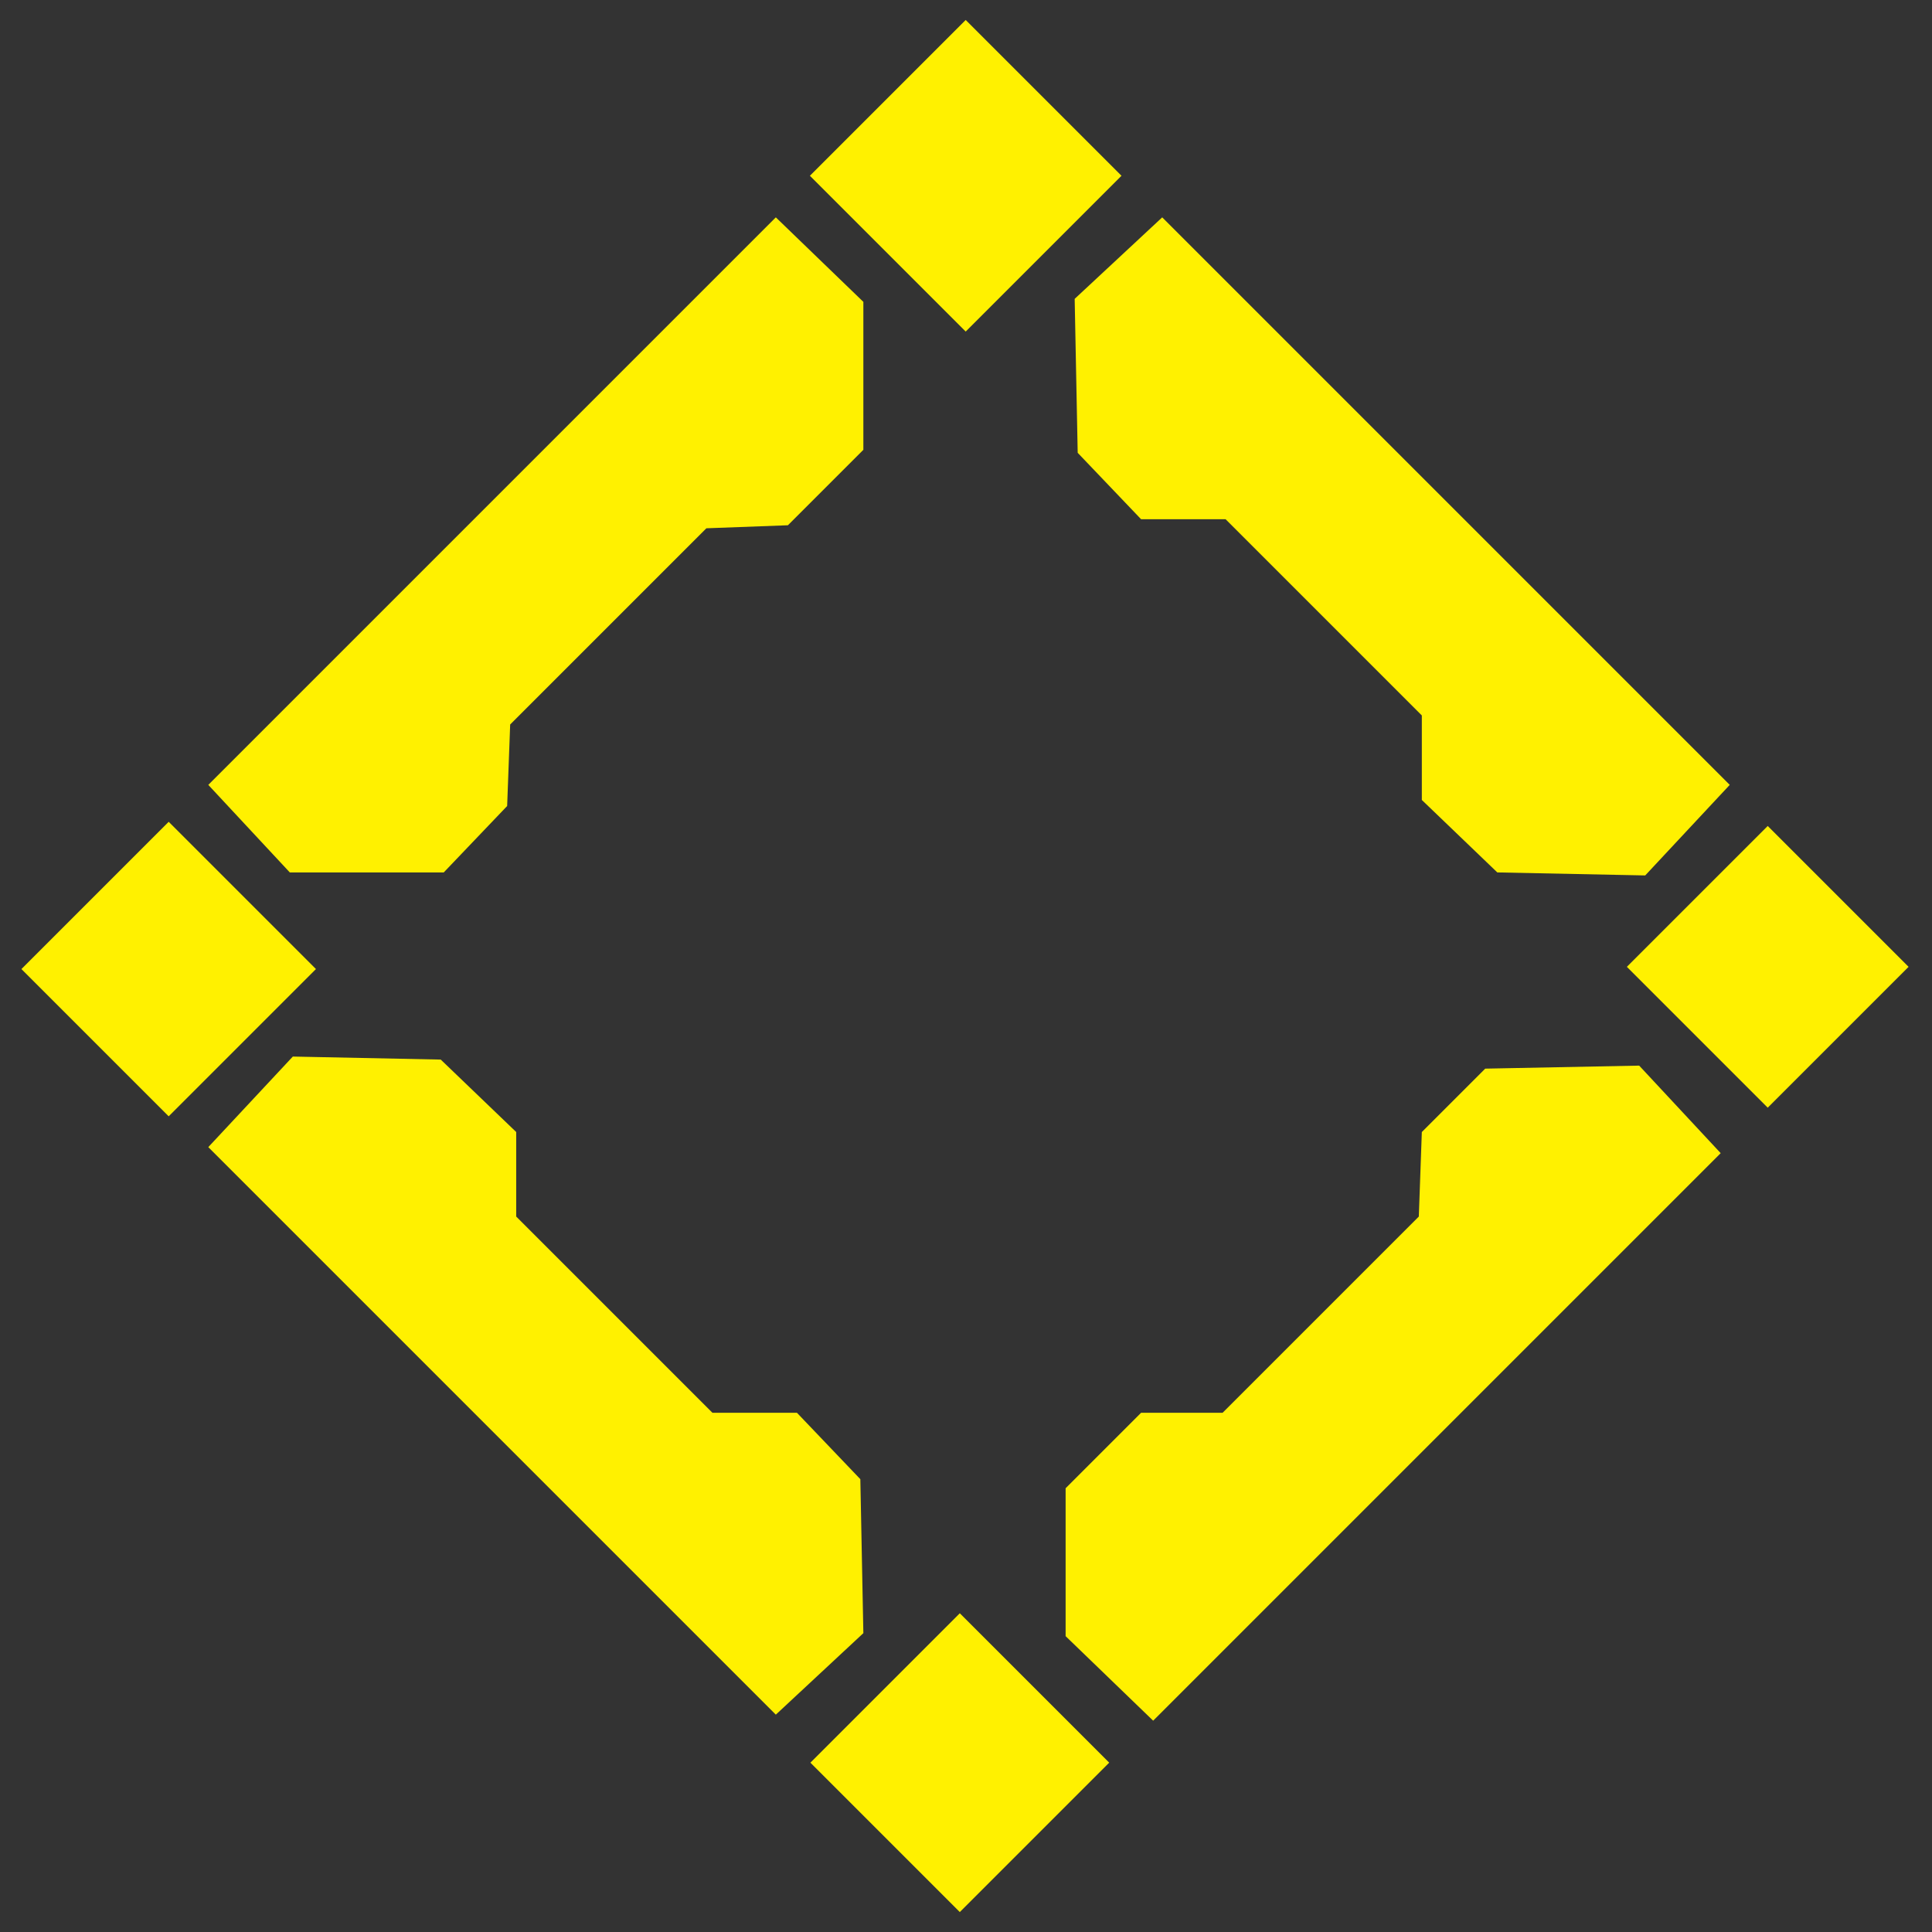 <?xml version="1.0" encoding="utf-8"?>
<!-- Generator: Adobe Illustrator 27.8.0, SVG Export Plug-In . SVG Version: 6.00 Build 0)  -->
<svg version="1.1" id="Layer_1" xmlns="http://www.w3.org/2000/svg" xmlns:xlink="http://www.w3.org/1999/xlink" x="0px" y="0px"
	 viewBox="0 0 64 64" style="enable-background:new 0 0 64 64;" xml:space="preserve">
<rect x="0" y="0" width="64" height="64" fill="#333333" stroke="none"/>
<style type="text/css">
	.st0{fill:#FFF100;}
</style>
<polygon class="st0" points="14.7,28.9 9.6,28.9 6.9,26 25.7,7.2 28.6,10 28.6,14.9 26.1,17.4 23.4,17.5 16.9,24 16.8,26.7 "/>
<rect x="28.3" y="2.2" transform="matrix(0.707 0.707 -0.707 0.707 13.537 -20.902)" class="st0" width="7.3" height="7.3"/>
<rect x="28.3" y="54.9" transform="matrix(0.707 0.707 -0.707 0.707 50.601 -5.381)" class="st0" width="7" height="7"/>
<rect x="55.3" y="28.8" transform="matrix(-0.707 0.707 -0.707 -0.707 122.683 13.292)" class="st0" width="6.6" height="6.6"/>
<rect x="2.2" y="28.6" transform="matrix(-0.707 0.707 -0.707 -0.707 32.242 50.766)" class="st0" width="6.9" height="6.9"/>
<polygon class="st0" points="35.7,15 35.6,9.9 38.5,7.2 57.3,26 54.5,29 49.6,28.9 47.1,26.5 47.1,23.7 40.6,17.2 37.8,17.2 "/>
<polygon class="st0" points="49.2,35.4 54.3,35.3 57,38.2 38.2,57 35.3,54.2 35.3,49.3 37.8,46.8 40.5,46.8 47,40.3 47.1,37.5 "/>
<polygon class="st0" points="28.5,49 28.6,54.1 25.7,56.8 6.9,38 9.7,35 14.6,35.1 17.1,37.5 17.1,40.3 23.6,46.8 26.4,46.8 "/>
</svg>
